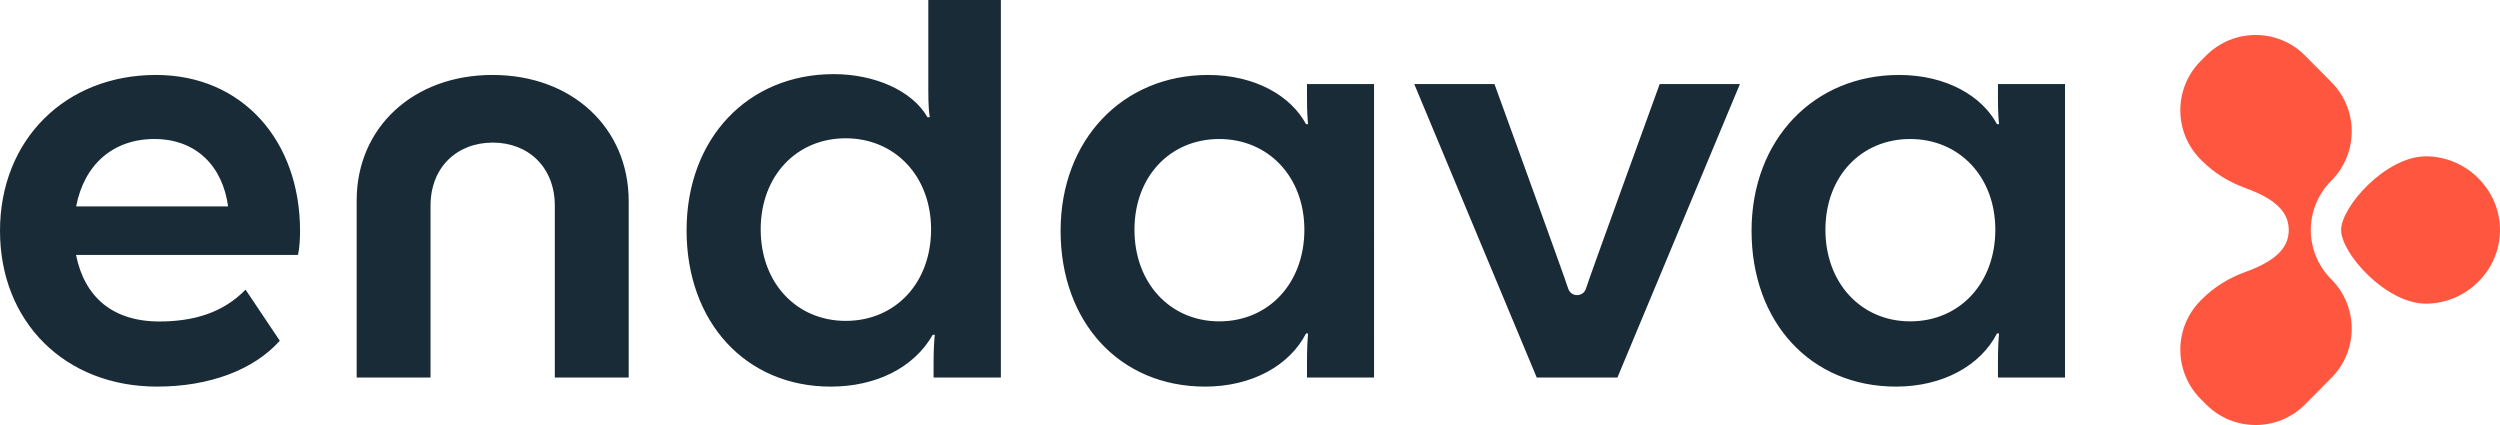 <?xml version="1.0" encoding="utf-8"?>
<svg xmlns="http://www.w3.org/2000/svg" id="logo" viewBox="0 0 1000 170">
  <path d="m932.503,111.711c10.912,10.912,10.912,28.577,0,39.489l-10.521,10.617c-10.912,10.912-28.577,10.912-39.489,0l-2.179-2.179c-10.912-10.911-10.912-28.577,0-39.489l.59-.58c4.832-4.842,10.777-8.448,17.237-10.778,14.021-5.035,17.329-10.941,17.353-16.791-.024-5.85-3.332-11.756-17.353-16.791-6.46-2.331-12.405-5.936-17.237-10.778l-.59-.58c-10.912-10.911-10.912-28.577,0-39.489l2.179-2.179c10.912-10.912,28.577-10.912,39.489,0l10.521,10.617c10.912,10.911,10.912,28.577,0,39.489-5.448,5.448-8.179,12.578-8.187,19.711.008,7.133,2.739,14.263,8.187,19.711Zm37.87-49.174c-16.01,0-33.927,20.122-33.927,29.463s17.918,29.463,33.927,29.463,29.626-13.189,29.626-29.463-13.618-29.463-29.626-29.463Z" style="fill:#ff5640;"/>
  <path d="m371.901,46.886c-.287-1.916-.575-4.358-.575-10.728V0S400.348,0,400.348,0v151.004h-26.915v-6.034c0-5.077.239-8.573.478-11.063h-.813c-7.567,13.314-22.892,20.738-40.804,20.738-34.004,0-57.662-25.766-57.662-62.499s24.473-62.499,58.859-62.499c16.235,0,31.369,6.513,37.499,17.241h.91Zm-67.624,44.875c0,21.504,14.416,36.59,34.004,36.59,19.874,0,34.147-15.181,34.147-36.59s-14.559-36.446-34.147-36.446-34.004,14.942-34.004,36.446Zm218.945-42.177l.008.081h-.814c-5.986-11.207-20.259-19.684-39.176-19.684-34.051,0-59.002,25.814-59.002,62.355s23.61,62.307,57.806,62.307c18.773,0,33.811-8.477,40.373-21.264h.814c-.239,2.73-.431,5.986-.431,11.206v6.418h26.819V33.621h-26.819v5.22c0,6.191.233,8.699.423,10.743Zm-35.528,78.959c-19.54,0-33.907-15.229-33.907-36.637s14.367-36.302,33.907-36.302,34.051,14.99,34.051,36.302-14.223,36.637-34.051,36.637Zm311.911-78.959l.008.081h-.814c-5.986-11.207-20.259-19.684-39.176-19.684-34.051,0-59.002,25.814-59.002,62.355s23.61,62.307,57.806,62.307c18.773,0,33.811-8.477,40.373-21.264h.814c-.239,2.73-.431,5.986-.431,11.206v6.418h26.819V33.621h-26.819v5.22c0,6.191.233,8.699.423,10.743Zm-35.528,78.959c-19.54,0-33.907-15.229-33.907-36.637s14.367-36.302,33.907-36.302,34.051,14.99,34.051,36.302-14.223,36.637-34.051,36.637ZM197.022,29.981c-31.752,0-54.357,21.073-54.357,50.191v70.832h29.549v-68.725c0-15.469,10.68-25.239,24.905-25.239s24.808,9.866,24.808,25.239v68.725h29.55v-70.545c0-29.358-22.701-50.478-54.453-50.478Zm-134.619,0c34.435,0,57.614,26.197,57.614,62.355,0,3.065-.192,6.896-.814,9.627H30.411c3.353,16.714,14.511,26.627,33.333,26.627,13.649,0,25.479-3.448,34.482-12.739l13.697,20.45c-10.489,11.733-28.304,18.342-49.089,18.342C25.957,154.644,0,128.734,0,92.336S26.101,29.981,62.403,29.981Zm-.623,25.622c-16.714,0-28.16,10.393-31.321,26.963h60.775c-2.155-16.044-12.739-26.963-29.454-26.963Zm602.098-21.983s-28.256,77.728-29.454,81.703c-.525,1.813-2.059,2.722-3.591,2.73-1.532-.007-3.067-.917-3.591-2.73-1.198-3.975-29.454-81.703-29.454-81.703h-32.088l48.994,117.383h32.278l48.994-117.383h-32.088Z" style="fill:#192b37; fill-rule:evenodd;"/>
</svg>